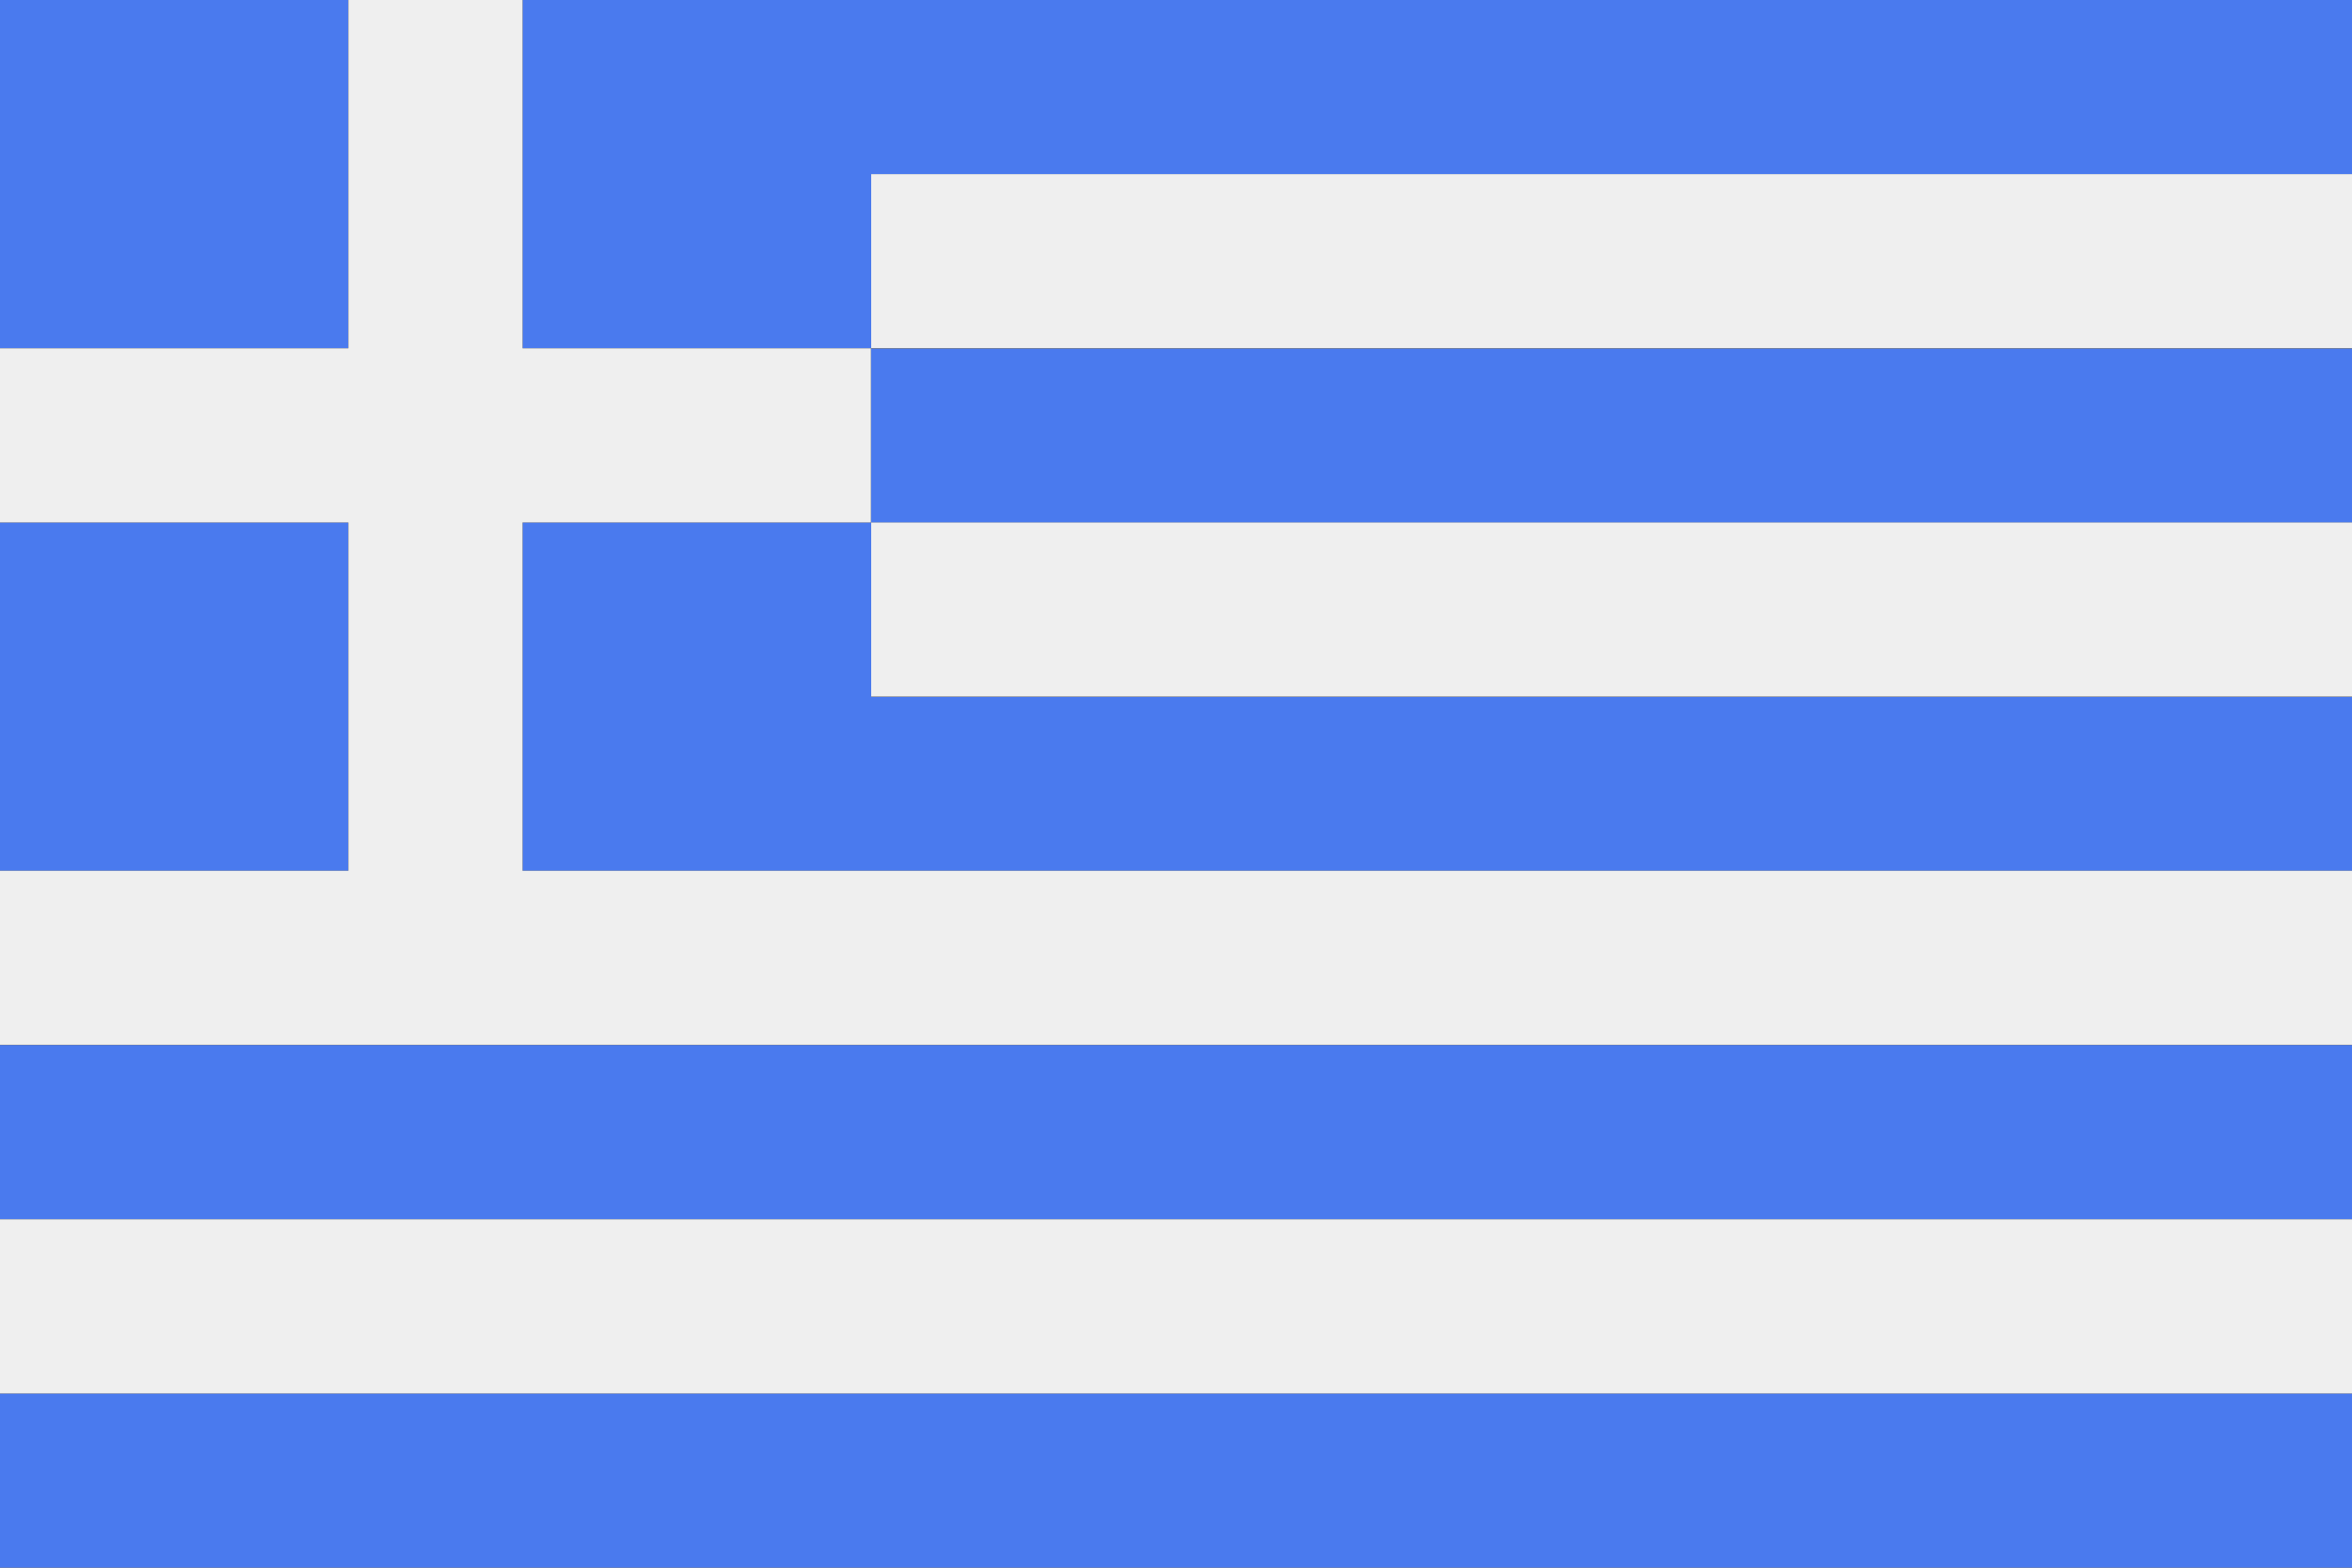 <?xml version="1.0" encoding="UTF-8"?>
<svg id="Layer_2" xmlns="http://www.w3.org/2000/svg" viewBox="0 0 96.41 64.27">
  <rect x="0" y="0" width="96.41" height="64.27" fill="#333333" stroke="none"/>
  <defs>
    <style>
      .cls-1 {
        fill: #4a7aee;
      }

      .cls-2 {
        fill: #efefef;
      }
    </style>
  </defs>
  <g id="Page_1">
    <g>
      <path class="cls-1" d="M0,64.27h96.41v-7.14H0v7.14h0ZM96.41,49.99v-7.14H0v7.14h96.41ZM96.41,35.71v-7.14h-60.7v-7.14h60.7v-7.14h-60.7v-7.14h60.7V0H21.42v14.28h14.28v7.14h-14.28v14.28h74.99ZM14.28,0H0v14.28h14.28V0h0ZM0,21.42v14.28h14.28v-14.28H0Z"/>
      <path class="cls-2" d="M14.28,0h7.14v14.28h14.28v7.14h-14.28v14.28h74.99v7.14H0v-7.14h14.28v-14.28H0v-7.14h14.28V0h0ZM35.71,7.14h60.7v7.14h-60.7v-7.14h0ZM35.71,21.42h60.7v7.14h-60.7v-7.14h0ZM0,35.71v7.14-7.14h0ZM0,49.99h96.41v7.14H0v-7.14h0Z"/>
    </g>
  </g>
</svg>